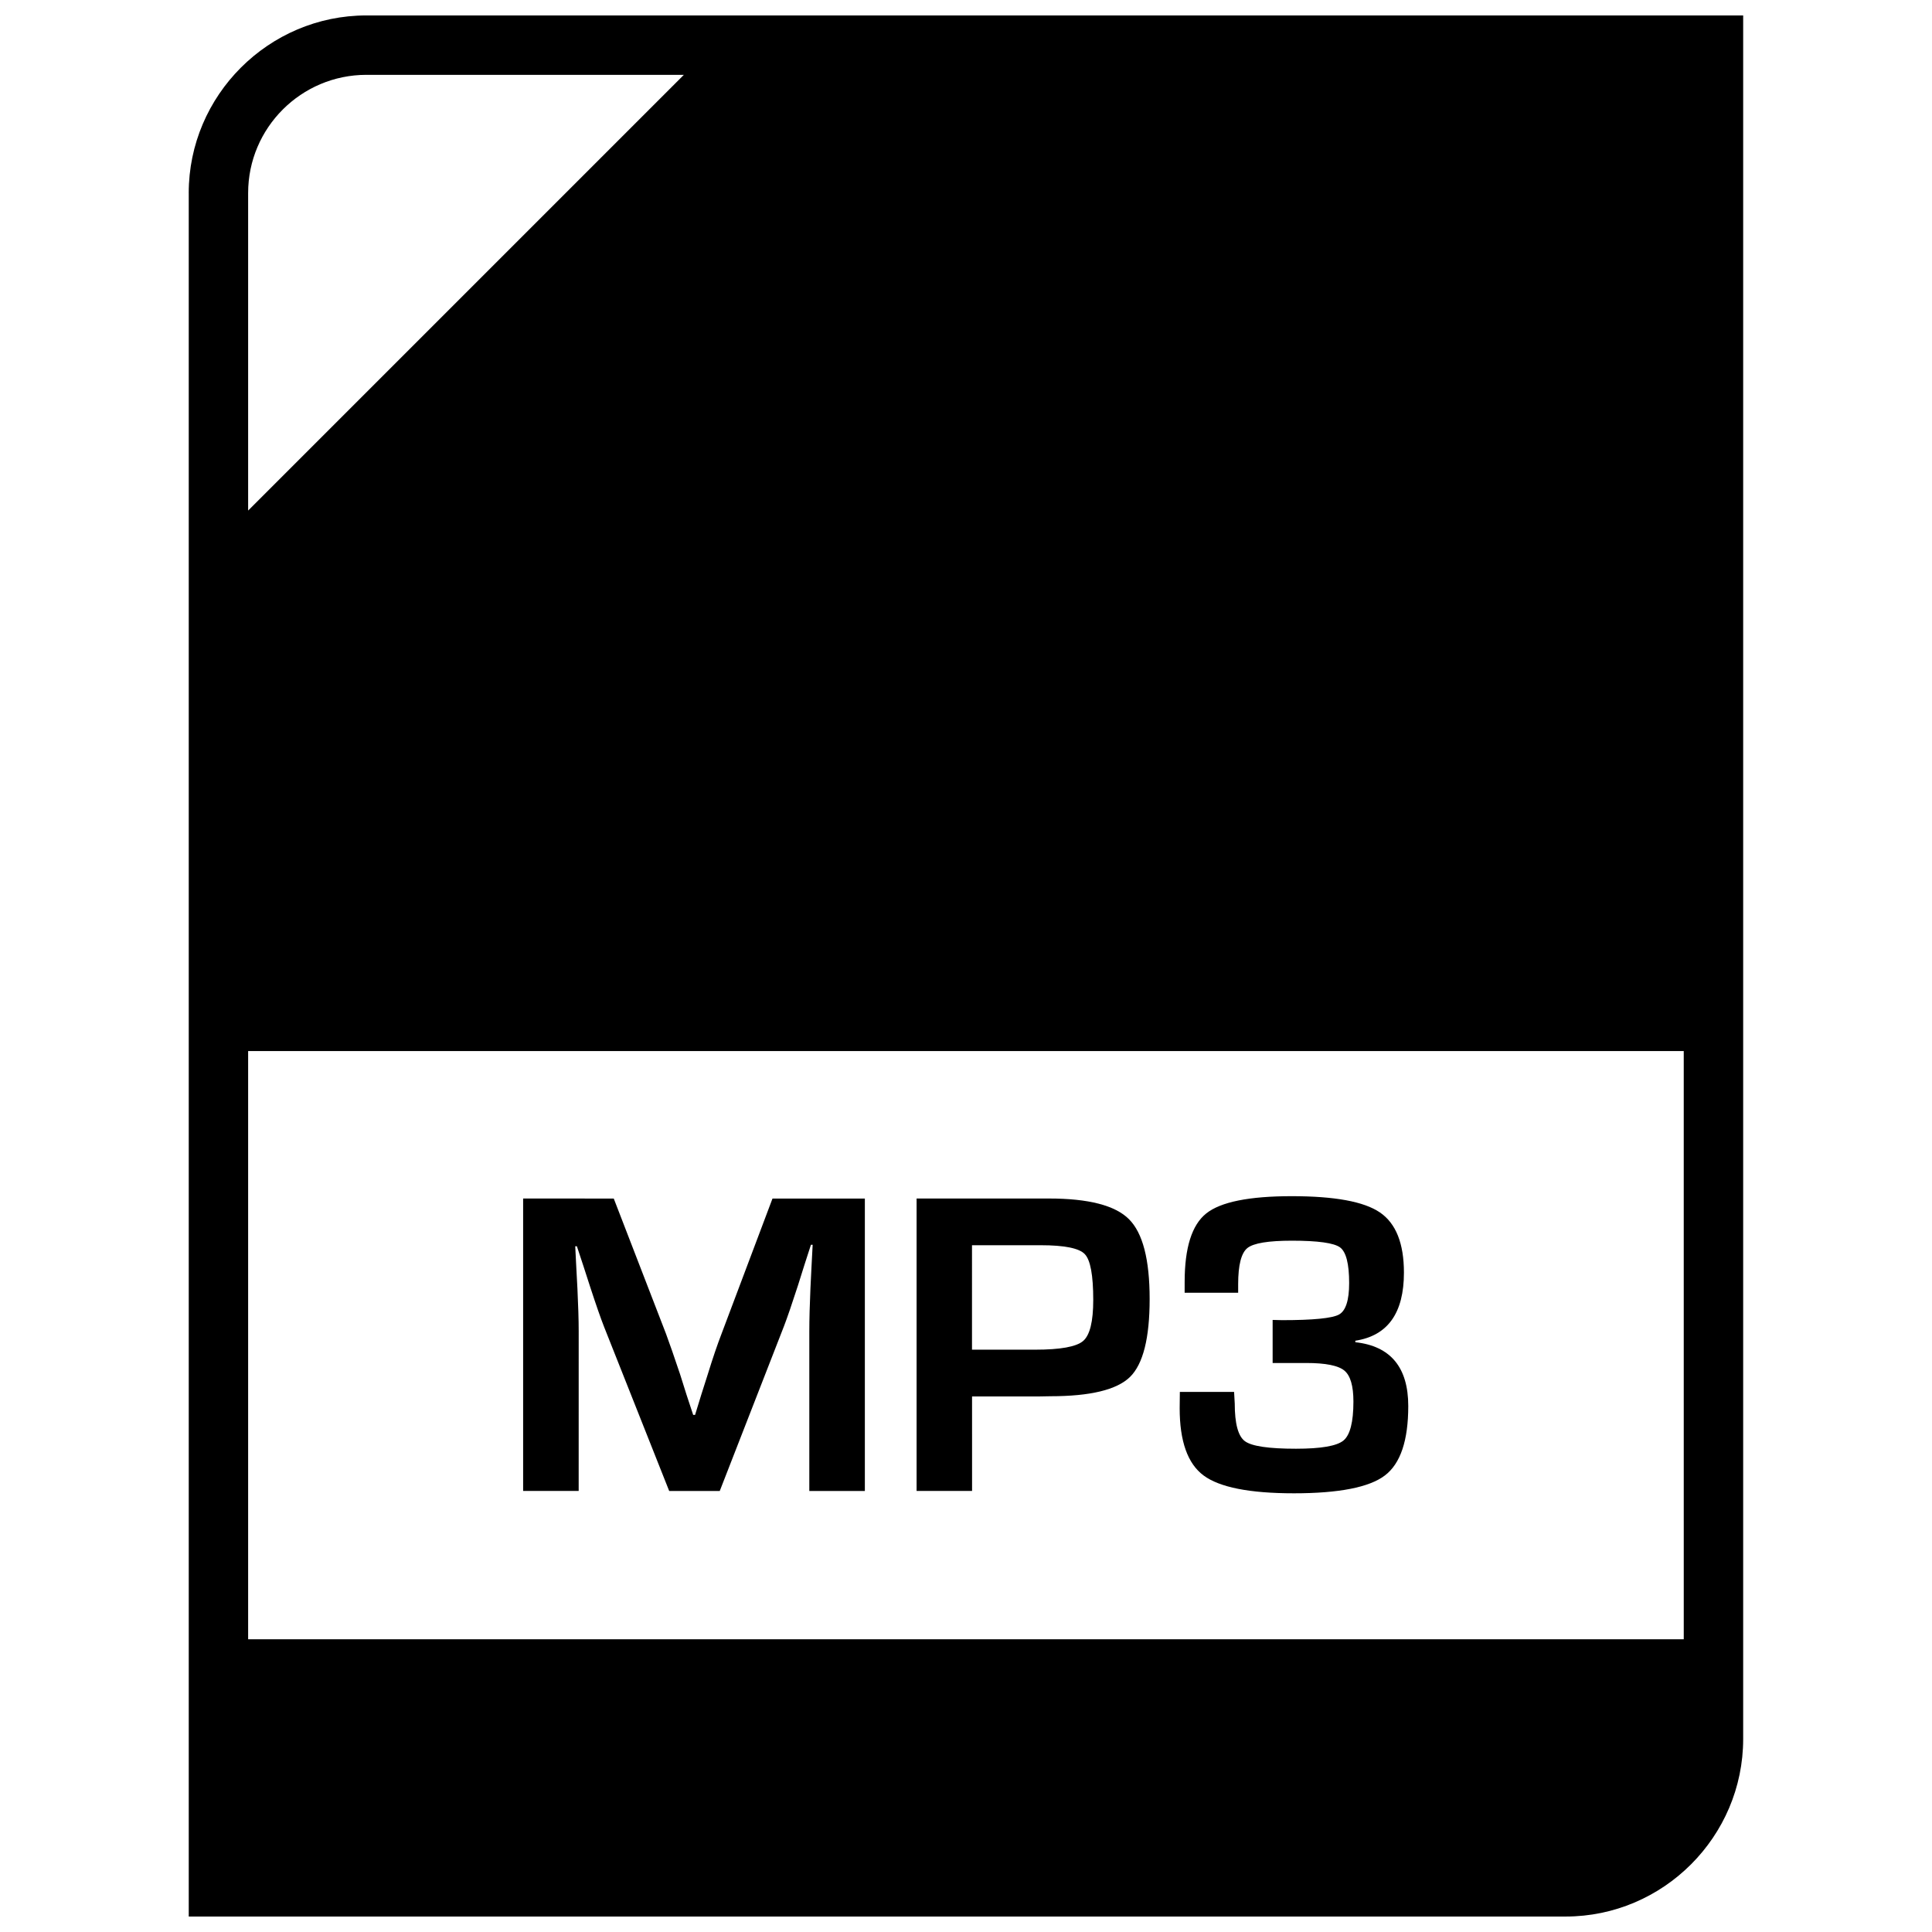 <?xml version="1.0" encoding="UTF-8"?>
<!-- Uploaded to: SVG Repo, www.svgrepo.com, Generator: SVG Repo Mixer Tools -->
<svg width="800px" height="800px" version="1.1" viewBox="144 144 512 512" xmlns="http://www.w3.org/2000/svg">
 <defs>
  <clipPath id="a">
   <path d="m194 148.09h412v503.81h-412z"/>
  </clipPath>
 </defs>
 <path d="m297.36 496.87c0-3.148-0.125-6.91-0.332-11.305l-0.301-5.668-0.285-5.621h0.441l1.762 5.336 1.746 5.398c1.559 4.769 2.801 8.344 3.746 10.738l17.207 43.375h13.398l17.035-43.707c0.883-2.297 2.109-5.887 3.684-10.738l1.699-5.398 1.746-5.398h0.457l-0.301 5.731-0.285 5.793c-0.188 4.266-0.301 8.109-0.301 11.477v42.242h14.719v-77.492h-24.48l-13.555 35.98c-1.008 2.613-2.234 6.172-3.621 10.676l-1.699 5.336-1.637 5.336h-0.504l-1.762-5.336-1.699-5.398c-1.559-4.66-2.801-8.219-3.731-10.738l-13.855-35.863-24.016-0.004v77.492h14.719z"/>
 <path d="m401.59 514.08h17.336l3.402-0.062c10.598 0 17.633-1.699 21.129-5.102 3.481-3.418 5.211-10.297 5.211-20.672 0-10.438-1.812-17.492-5.481-21.145-3.637-3.652-10.723-5.481-21.207-5.481h-35.074v77.492h14.703l-0.004-25.031zm0-40.082h18.23c6.266 0 10.172 0.789 11.652 2.348 1.512 1.574 2.25 5.621 2.25 12.172 0 5.715-0.898 9.336-2.691 10.863s-6.031 2.297-12.691 2.297h-16.75z"/>
 <path d="m486.88 539.74c11.965 0 20.012-1.59 24.121-4.723 4.141-3.133 6.203-9.273 6.203-18.391 0-10.25-4.676-15.902-14.027-16.926v-0.395c8.598-1.324 12.879-7.336 12.879-18.043 0-7.746-2.125-13.066-6.359-15.949-4.234-2.898-12.027-4.312-23.379-4.312-11.289 0-18.828 1.527-22.641 4.566-3.824 3.039-5.731 9.102-5.731 18.137l-0.004 2.883h14.184v-2.266c0-5.07 0.82-8.266 2.441-9.574s5.574-1.953 11.809-1.953c6.894 0 11.133 0.598 12.754 1.777 1.605 1.195 2.41 4.344 2.41 9.461 0 4.582-0.914 7.367-2.707 8.344-1.793 0.977-6.816 1.48-15.066 1.48l-2.504-0.062v11.414h8.973c5.07 0 8.406 0.676 10.027 2 1.605 1.324 2.41 4.062 2.41 8.219 0 5.465-0.898 8.895-2.644 10.328-1.762 1.449-5.953 2.172-12.578 2.172-7.227 0-11.746-0.66-13.539-2-1.793-1.324-2.691-4.644-2.691-9.996 0-0.332-0.062-1.355-0.172-3.055h-14.375l-0.047 4.312c0 8.738 2.109 14.688 6.328 17.82 4.215 3.141 12.195 4.731 23.926 4.731z"/>
 <g clip-path="url(#a)">
  <path d="m194.02 195.15v456.75h364.88c25.883 0 47.059-21.176 47.059-47.059v-456.75h-364.87c-25.883 0-47.074 21.176-47.074 47.059zm396.21 383.27h-380.47v-155.88h380.45l0.004 155.88zm-380.47-299.12v-84.152c0-17.27 14.062-31.316 31.332-31.316h84.137z"/>
 </g>
</svg>